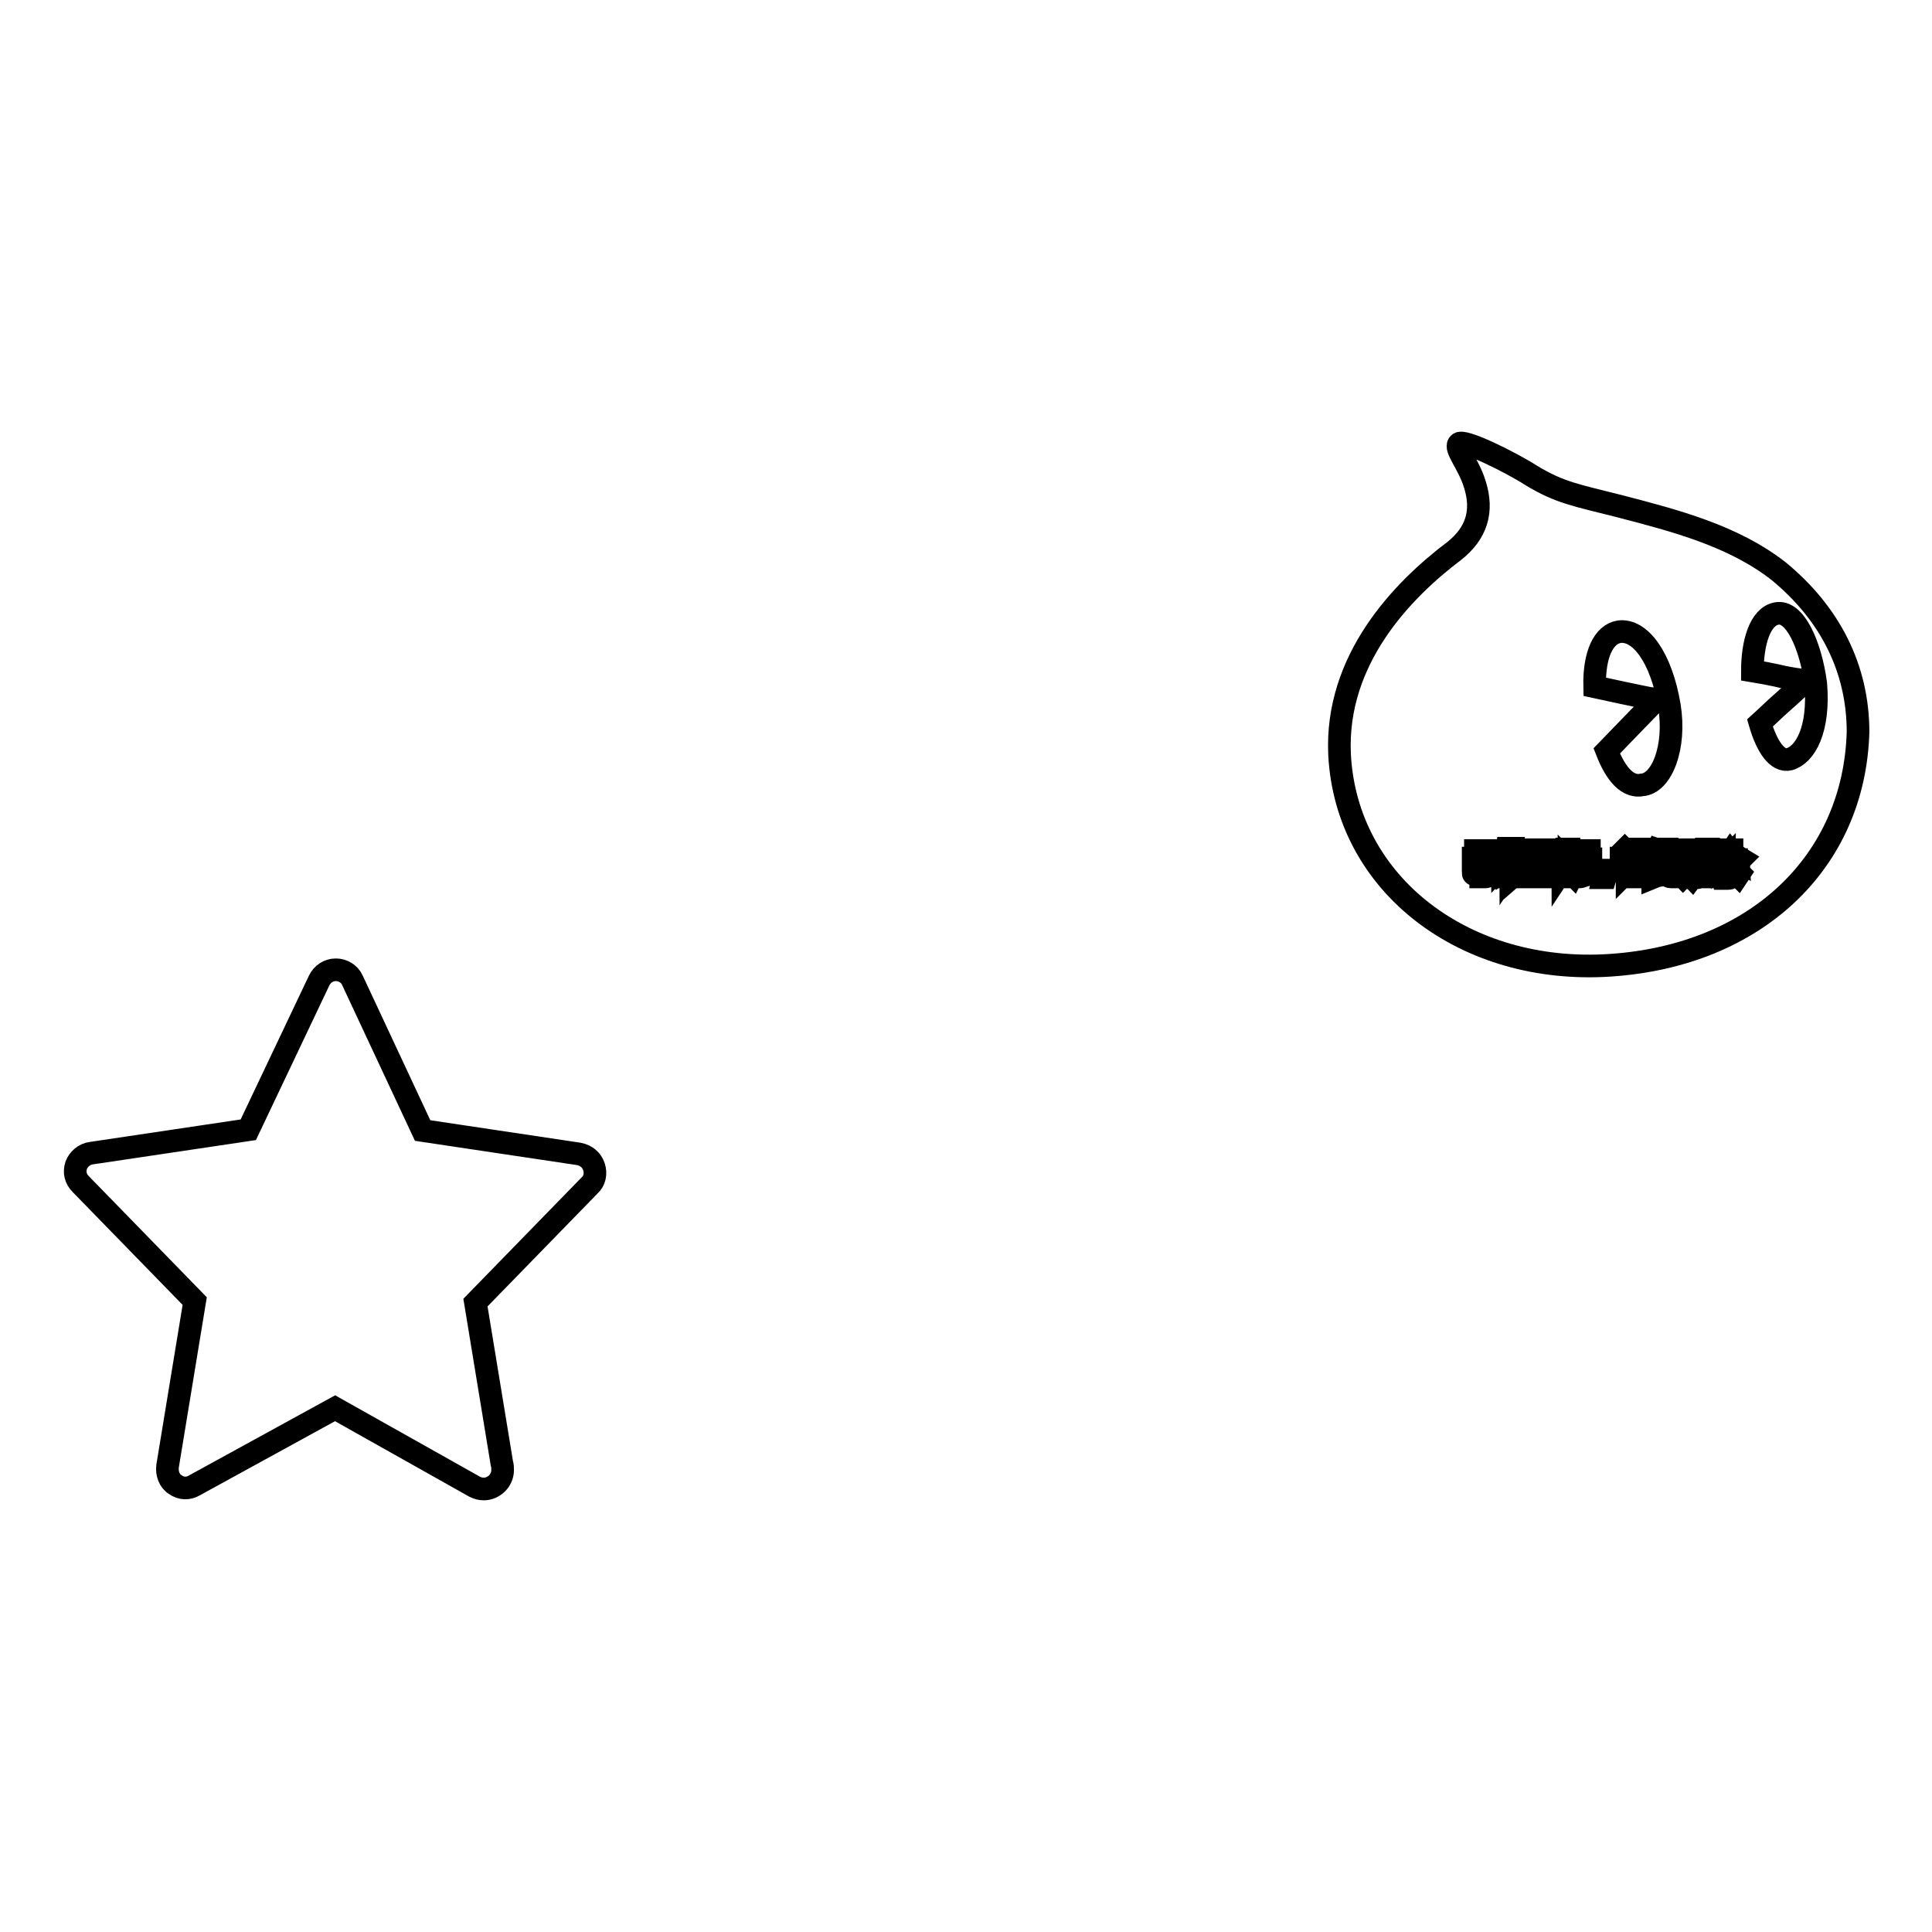 <?xml version="1.0" encoding="utf-8"?>
<!-- Svg Vector Icons : http://www.onlinewebfonts.com/icon -->
<!DOCTYPE svg PUBLIC "-//W3C//DTD SVG 1.1//EN" "http://www.w3.org/Graphics/SVG/1.1/DTD/svg11.dtd">
<svg version="1.1" xmlns="http://www.w3.org/2000/svg" xmlns:xlink="http://www.w3.org/1999/xlink" x="0px" y="0px" viewBox="0 0 256 256" enable-background="new 0 0 256 256" xml:space="preserve">
<g><g><path stroke-width="3" fill-opacity="0" stroke="#000000"  d="M216.6,114.5h1.5v0.3h-1.5V114.5z"/><path stroke-width="3" fill-opacity="0" stroke="#000000"  d="M223.4,112.9h0.4v1.2h-0.4V112.9z"/><path stroke-width="3" fill-opacity="0" stroke="#000000"  d="M205.6,113.5h-1.2c0,0,0,0,0,0c0.1,0.2,0.3,0.3,0.6,0.5C205.3,113.9,205.5,113.7,205.6,113.5z"/><path stroke-width="3" fill-opacity="0" stroke="#000000"  d="M206.4,112.9h-2.8v2.9h2.8V112.9z M205.8,115.7c-0.6-0.1-1.2-0.2-1.8-0.3l0.1-0.3c0.7,0.1,1.3,0.2,1.9,0.3L205.8,115.7z M204.4,114.8l0.1-0.3c0.4,0,0.8,0.1,1.2,0.2l-0.1,0.3C205.1,114.9,204.7,114.9,204.4,114.8z M206.2,114.6c-0.5-0.1-0.8-0.2-1.2-0.4c-0.3,0.1-0.7,0.3-1.3,0.4c0-0.1-0.1-0.2-0.1-0.2c0.5-0.1,0.8-0.2,1.1-0.3c-0.2-0.1-0.3-0.3-0.5-0.4c-0.1,0.1-0.3,0.2-0.4,0.3c0,0-0.1-0.1-0.2-0.2c0.4-0.3,0.6-0.6,0.9-0.9l0.3,0.1c0,0.1-0.1,0.1-0.1,0.2h1.4v0.2c-0.2,0.2-0.4,0.4-0.7,0.6c0.3,0.1,0.6,0.2,1,0.2C206.2,114.4,206.2,114.5,206.2,114.6z"/><path stroke-width="3" fill-opacity="0" stroke="#000000"  d="M224.6,112.9h0.4v1.3h-0.4V112.9z"/><path stroke-width="3" fill-opacity="0" stroke="#000000"  d="M216.6,115h1.5v0.3h-1.5V115z"/><path stroke-width="3" fill-opacity="0" stroke="#000000"  d="M235.7,75.7c-6-4.7-13.7-6.7-21-8.6c-5.9-1.5-8-1.8-11.8-4.1c-2.8-1.8-9.1-4.9-9.6-4.2c-0.6,0.6,1.3,2.7,2.1,5.3c1.2,3.7,0.2,6.6-2.7,8.9c-6.9,5.2-15.8,14.4-15.2,27c0.9,17.2,16.6,29.2,35.9,27.9c19.3-1.3,32.3-13.7,32.8-30.9C246.2,88.6,242.5,81.3,235.7,75.7z M201.8,113.1h0.3v2.3h-0.3V113.1z M195.5,112.7h3.1v0.3h-3.1V112.7z M195.2,115.7c0.3-0.4,0.6-0.8,0.8-1.3l0.3,0.2c-0.3,0.5-0.6,0.9-0.9,1.3C195.3,115.9,195.2,115.8,195.2,115.7z M197.3,115.7c0,0.3-0.2,0.5-0.5,0.5c-0.2,0-0.4,0-0.6,0c0-0.1,0-0.2,0-0.4c0.2,0,0.4,0,0.6,0c0.2,0,0.3-0.1,0.3-0.3v-1.5h-1.9v-0.3h3.8v0.3h-1.7V115.7z M198.7,115.8c-0.3-0.5-0.6-0.9-0.9-1.2l0.3-0.2c0.3,0.4,0.6,0.8,0.9,1.2L198.7,115.8z M199.8,116.2h-0.3V114c-0.1,0.2-0.2,0.5-0.4,0.7c0-0.1-0.1-0.2-0.1-0.4c0.3-0.6,0.6-1.2,0.7-1.9l0.3,0c-0.1,0.3-0.1,0.6-0.3,0.8V116.2L199.8,116.2z M201.7,113h-0.8c0,0.2-0.1,0.4-0.1,0.6h0.7v0.3c-0.1,1-0.5,1.8-1.2,2.4c0-0.1-0.1-0.2-0.2-0.2c0.4-0.3,0.7-0.6,0.8-1.1c-0.1-0.1-0.3-0.2-0.4-0.3l0.1-0.2c0.1,0.1,0.2,0.2,0.4,0.3c0.1-0.3,0.2-0.6,0.2-0.9h-0.5c-0.1,0.5-0.3,0.8-0.5,1.1c0-0.1-0.1-0.2-0.2-0.2c0.3-0.4,0.5-1,0.7-1.8h-0.4v-0.3h1.5L201.7,113L201.7,113z M202.8,115.7c0,0.2,0,0.3-0.1,0.4c0,0.1-0.2,0.1-0.3,0.1c-0.1,0-0.3,0-0.5,0c0-0.1,0-0.2,0-0.3c0.2,0,0.4,0,0.5,0c0.1,0,0.2,0,0.2,0c0,0,0-0.1,0-0.2v-3.1h0.3L202.8,115.7L202.8,115.7z M225.5,112.8h0.3v2.6h-0.3V112.8z M208.6,112.7h2v0.3h-2V112.7z M206.7,116.2h-0.3v-0.2h-2.8v0.2h-0.3v-3.6h3.4V116.2L206.7,116.2z M207.9,116.2h-0.3v-2.1c-0.1,0.4-0.3,0.8-0.5,1.1c0-0.1-0.1-0.2-0.1-0.3c0.3-0.4,0.5-0.9,0.6-1.4H207v-0.3h0.6v-0.7h0.3v0.7h0.5v0.3h-0.5v0.7l0.2-0.2c0.2,0.1,0.3,0.3,0.4,0.4l-0.2,0.2c-0.1-0.1-0.3-0.3-0.4-0.4V116.2L207.9,116.2z M208.1,115.7c0.2-0.3,0.4-0.7,0.6-1.2l0.3,0.1c-0.2,0.5-0.4,0.9-0.6,1.3C208.3,115.8,208.2,115.7,208.1,115.7z M209.7,115.7c0,0.3-0.1,0.5-0.4,0.5c-0.1,0-0.3,0-0.5,0c0-0.1,0-0.2,0-0.3c0.2,0,0.3,0,0.5,0s0.2-0.1,0.2-0.3v-1.5h-1.1v-0.3h2.4v0.3h-1.1L209.7,115.7L209.7,115.7z M210.6,115.8c-0.2-0.4-0.4-0.8-0.6-1.2l0.3-0.1c0.2,0.5,0.5,0.9,0.6,1.2L210.6,115.8z M212.7,116.3h-0.3l0.2-1h0.4L212.7,116.3z M212.9,99.5l3-3.1l3.2-3.3c0.3-0.2,0.2-0.4-0.1-0.5c-0.2,0-2.1-0.4-4-0.8l-3.7-0.8c-0.1-4.3,1.2-7,3.3-7.3c2.7-0.3,5.5,3.3,6.6,9.8c0.9,5.5-1,10.3-3.6,10.5C215.7,104.4,214.1,102.6,212.9,99.5z M215.9,113.2l-0.3,0.2c-0.2-0.2-0.4-0.4-0.5-0.6l0.2-0.2C215.5,112.8,215.7,113,215.9,113.2z M215.4,116.1l-0.2-0.3c0.1-0.1,0.1-0.2,0.1-0.3v-1.5h-0.5v-0.3h0.8v1.8c0.1-0.1,0.3-0.2,0.4-0.3c0,0.1,0,0.2,0,0.3C215.9,115.8,215.6,116,215.4,116.1z M218.4,115.8c0,0.3-0.1,0.4-0.4,0.4c-0.1,0-0.3,0-0.6,0c0-0.1,0-0.2,0-0.3c0.2,0,0.4,0,0.6,0c0.1,0,0.2-0.1,0.2-0.2v-0.2h-1.5v0.7h-0.3v-2h2.1L218.4,115.8L218.4,115.8z M218.7,114.1h-2.8v-0.2h1.3v-0.3h-1v-0.2h1V113H216v-0.2h1.1v-0.3h0.3v0.3h1.2v0.2h-1.2v0.3h1.1v0.2h-1.1v0.3h1.3V114.1z M222.6,115.8c0,0.1-0.1,0.2-0.2,0.3c-0.1,0-0.2,0.1-0.4,0.1h-0.5c-0.4,0-0.5-0.1-0.5-0.5v-1.1h-0.7c0,0.4-0.1,0.8-0.3,1c-0.2,0.3-0.5,0.5-1,0.7c0-0.1-0.1-0.2-0.2-0.3c0.5-0.2,0.8-0.4,0.9-0.6c0.1-0.2,0.2-0.5,0.2-0.9h-1.1v-0.3h1.7v-0.8h-0.9c-0.1,0.3-0.3,0.5-0.4,0.7c-0.1-0.1-0.2-0.1-0.2-0.2c0.3-0.4,0.5-0.8,0.7-1.3l0.3,0.1c0,0.2-0.1,0.3-0.2,0.5h0.8v-0.7h0.3v0.7h1.4v0.3H221v0.8h1.7v0.3h-1.3v1.1c0,0.2,0.1,0.3,0.3,0.3h0.4c0.2,0,0.3-0.1,0.3-0.2s0-0.3,0-0.6c0.1,0,0.2,0.1,0.3,0.1C222.7,115.4,222.7,115.6,222.6,115.8z M225.5,114.4h-0.3v1.5c0,0.2-0.1,0.4-0.3,0.4c-0.1,0-0.2,0-0.3,0c0-0.1,0-0.2,0-0.3c0.1,0,0.2,0,0.3,0c0.1,0,0.1,0,0.1-0.2v-1.4h-0.4v0.4c0,0.7-0.1,1.1-0.4,1.5c-0.1-0.1-0.1-0.2-0.2-0.2c0.2-0.3,0.3-0.7,0.3-1.3v-0.4H224v1.4c0,0.2-0.1,0.4-0.3,0.4c-0.1,0-0.2,0-0.3,0c0-0.1,0-0.2,0-0.3c0.1,0,0.2,0,0.3,0c0.1,0,0.1,0,0.1-0.2v-1.3h-0.4v0.4c0,0.6-0.1,1.1-0.4,1.4c-0.1-0.1-0.1-0.2-0.2-0.2c0.2-0.3,0.3-0.7,0.3-1.3v-0.4h-0.3v-0.2h0.3v-1.5h0.9v1.5h0.3v-1.5h0.9v1.5h0.3L225.5,114.4L225.5,114.4z M226.4,115.8c0,0.3-0.1,0.4-0.4,0.4c-0.1,0-0.3,0-0.5,0c0-0.1,0-0.2,0-0.3c0.2,0,0.3,0,0.4,0c0.1,0,0.2-0.1,0.2-0.2v-3.2h0.3L226.4,115.8L226.4,115.8z M227.3,115.5c0-0.1,0-0.2-0.1-0.3c0.1,0,0.2,0,0.3,0c0.2,0,0.2-0.2,0.2-0.5c0-0.2-0.1-0.4-0.3-0.7c0.1-0.3,0.2-0.7,0.3-1.1h-0.5v3.3h-0.3v-3.6h1.1v0.3c-0.1,0.4-0.2,0.7-0.3,1c0.2,0.3,0.3,0.5,0.3,0.7c0.1,0.5,0,0.8-0.4,0.8C227.6,115.5,227.5,115.5,227.3,115.5z M227.9,115.9c0.2-0.2,0.4-0.5,0.6-0.9l0.3,0.1c-0.2,0.3-0.4,0.7-0.6,0.9C228,116,228,116,227.9,115.9z M230.3,116c-0.3-0.3-0.5-0.6-0.7-0.8l0.2-0.2c0.2,0.2,0.5,0.5,0.7,0.7L230.3,116z M230.5,114.1c-0.5-0.3-0.9-0.7-1.2-1.1c-0.2,0.3-0.5,0.6-0.8,0.9h1.6v0.3h-0.7v0.5h1v0.3h-1v1c0,0.3-0.1,0.4-0.4,0.4c-0.1,0-0.2,0-0.4,0c0-0.1,0-0.2,0-0.3c0.1,0,0.3,0,0.4,0s0.2-0.1,0.2-0.2v-0.9h-1v-0.3h1v-0.5h-0.7v-0.2c-0.1,0.1-0.2,0.1-0.3,0.2c0-0.1-0.1-0.2-0.2-0.3c0.6-0.4,0.9-0.8,1.2-1.3h0.3l0,0.1c0.3,0.5,0.7,0.8,1.2,1.1C230.6,113.9,230.5,114,230.5,114.1z M237.1,100.6c-1.6,0.4-3-1.7-3.9-4.8c1-0.9,1.9-1.8,2.7-2.5c1.5-1.3,2.7-2.5,3-2.7c0.2-0.2,0.1-0.4-0.1-0.5c-0.2,0-1.8-0.2-3.4-0.6c-0.9-0.2-2-0.4-3.2-0.6c0-3.7,1-7.2,3.2-7.6c2.4-0.5,4.5,4.1,5.2,9.3C241.1,96.7,239.2,100,237.1,100.6z"/><path stroke-width="3" fill-opacity="0" stroke="#000000"  d="M78.7,154.6c-0.3-0.9-1-1.5-2-1.7L56,149.8l-9.3-19.9c-0.4-0.9-1.3-1.4-2.2-1.4l0,0c-1,0-1.8,0.6-2.2,1.4l-9.4,19.8l-20.8,3.1c-0.9,0.1-1.7,0.8-2,1.6c-0.3,0.9-0.1,1.8,0.6,2.5l15.1,15.5l-3.6,21.9c-0.1,0.9,0.2,1.9,1,2.4c0.8,0.6,1.8,0.6,2.6,0.1l18.6-10.2L62.9,197c0.4,0.2,0.8,0.3,1.2,0.3c0,0,0,0,0,0c1.3,0,2.5-1.1,2.5-2.5c0-0.3,0-0.6-0.1-0.9L63,172.6l15.1-15.5C78.8,156.5,79,155.5,78.7,154.6z"/></g></g>
</svg>